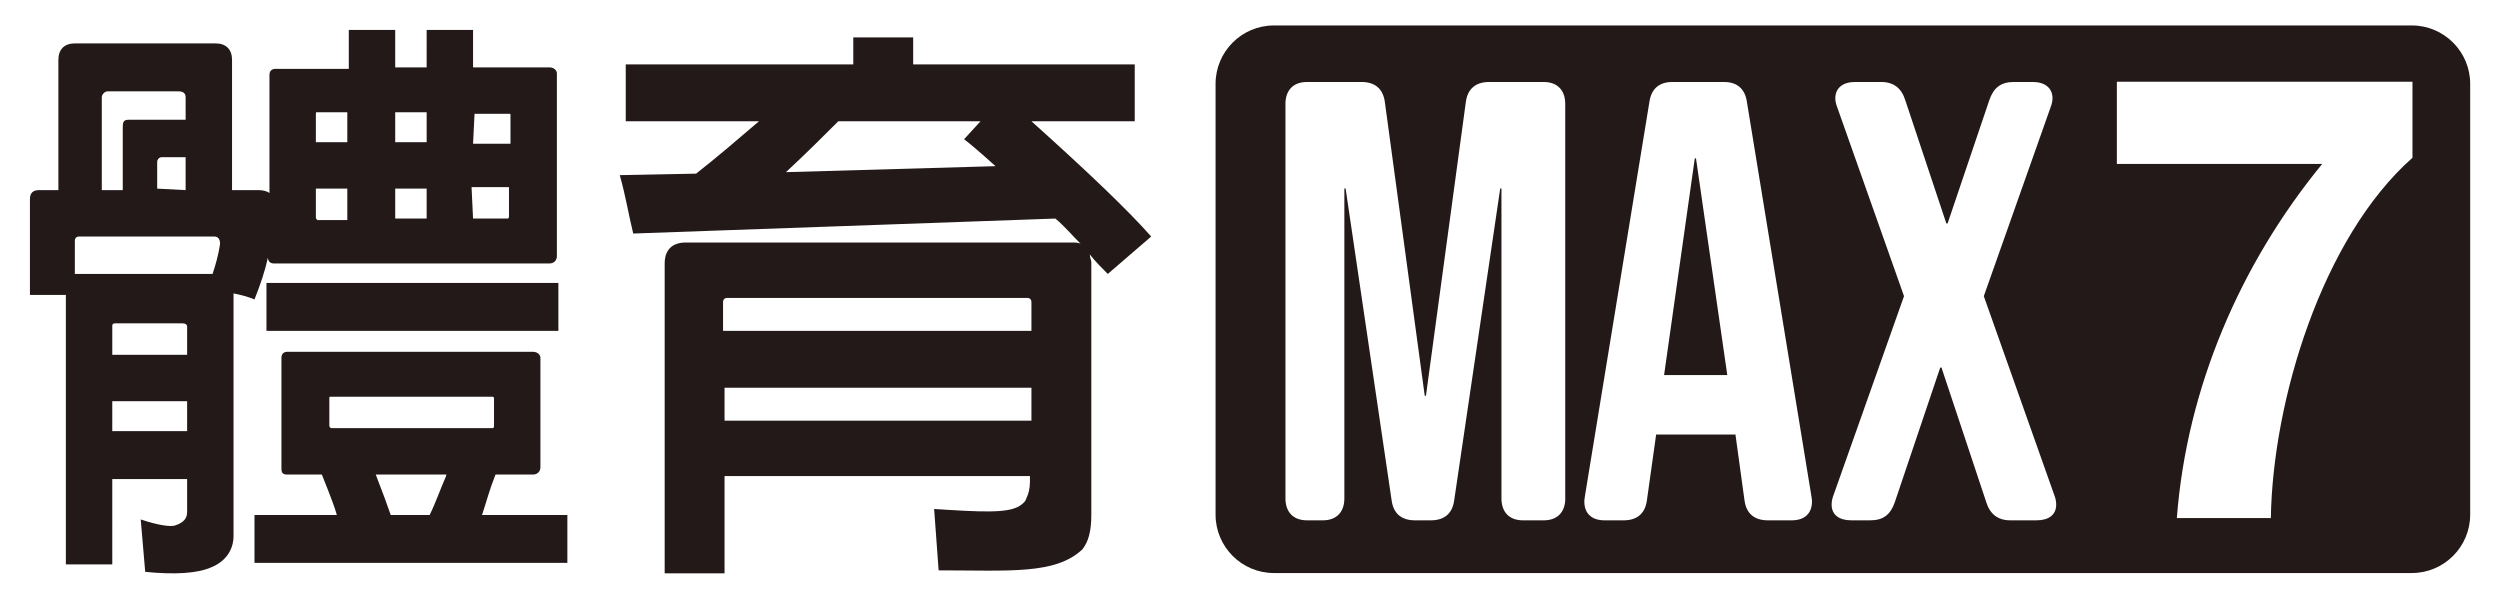 <?xml version="1.0" encoding="utf-8"?>
<!-- Generator: Adobe Illustrator 28.1.0, SVG Export Plug-In . SVG Version: 6.00 Build 0)  -->
<svg version="1.1" id="圖層_1" xmlns="http://www.w3.org/2000/svg" xmlns:xlink="http://www.w3.org/1999/xlink" x="0px" y="0px"
	 viewBox="0 0 167 40" style="enable-background:new 0 0 167 40;" xml:space="preserve">
<style type="text/css">
	.st0{fill:#231919;}
</style>
<g>
	<path class="st0" d="M7.5,37.7H4.4v-18H2v-6.4c0-0.4,0.2-0.6,0.6-0.6h1.3V4c0-0.7,0.4-1.1,1.1-1.1h9.4c0.7,0,1.1,0.4,1.1,1.1v8.7
		h1.8c0.3,0,0.6,0.1,0.7,0.2V5c0-0.3,0.2-0.4,0.4-0.4h4.9V2h3.1v2.5h2.1V2h3.1v2.5h5.1c0.3,0,0.5,0.2,0.5,0.4v12.2
		c0,0.3-0.2,0.5-0.5,0.5H18.3c-0.3,0-0.4-0.2-0.4-0.4C17.7,18.1,17.4,19,17,20c-0.5-0.2-0.9-0.3-1.4-0.4v16.2c0,0.9-0.5,1.7-1.5,2.1
		c-0.9,0.4-2.4,0.5-4.4,0.3l-0.3-3.5c1.2,0.4,2,0.5,2.3,0.4c0.6-0.2,0.8-0.5,0.8-0.9V32h-5L7.5,37.7L7.5,37.7z M14.2,18.3
		c0.2-0.6,0.4-1.3,0.5-2c0-0.3-0.1-0.5-0.4-0.5h-9c-0.2,0-0.3,0.1-0.3,0.3v2.2l0,0H14.2L14.2,18.3z M8.2,12.7V8.6
		c0-0.4,0-0.6,0.4-0.6h3.8V6.5c0-0.3-0.2-0.4-0.5-0.4H7.2C7,6.1,6.8,6.3,6.8,6.5v6.2H8.2L8.2,12.7z M12.5,23.7v-1.9
		c0-0.1-0.1-0.2-0.3-0.2H7.7c-0.2,0-0.2,0.1-0.2,0.2v1.9H12.5z M12.5,26.8h-5v2h5V26.8z M12.4,12.7v-2.2h-1.6
		c-0.2,0-0.3,0.2-0.3,0.3v1.8L12.4,12.7L12.4,12.7z M21.5,31.7h-2.3c-0.3,0-0.4-0.1-0.4-0.4v-7.4c0-0.3,0.2-0.4,0.4-0.4h16.4
		c0.3,0,0.5,0.2,0.5,0.4v7.3c0,0.3-0.2,0.5-0.5,0.5h-2.5c-0.4,1-0.6,1.8-0.9,2.7h5.7v3.2H17v-3.2h5.5C22.4,34,22.1,33.2,21.5,31.7
		 M37.3,22.1H17.8v-3.2h19.5V22.1z M23.2,7.5h-2c-0.1,0-0.1,0-0.1,0.1v1.9h2.1V7.5z M23.2,12.6h-2.1v1.9c0,0.1,0,0.1,0.1,0.2h2V12.6
		z M22.1,26.5c-0.1,0-0.1,0-0.1,0.1v1.8c0,0.1,0,0.1,0.1,0.2h10.8c0.1,0,0.1-0.1,0.1-0.2v-1.8c0-0.1-0.1-0.1-0.1-0.1H22.1z
		 M28.7,34.4c0.4-0.8,0.7-1.7,1.1-2.6c0-0.1,0-0.1,0.1-0.1h-4.8c0.5,1.3,0.8,2.1,1,2.7H28.7L28.7,34.4z M28.5,7.5h-2.1v2h2.1V7.5z
		 M28.5,12.6h-2.1v2h2.1V12.6z M31.6,9.6h2.5V7.7c0-0.1,0-0.1-0.1-0.1h-2.3L31.6,9.6L31.6,9.6z M31.6,14.6h2.3
		c0.1,0,0.1-0.1,0.1-0.2v-1.9h-2.5L31.6,14.6L31.6,14.6z"/>
	<path class="st0" d="M48.4,38.3h-4V17.6c0-0.9,0.5-1.4,1.4-1.4h25.8c0.2,0,0.5,0,0.6,0.1c-0.6-0.6-1.1-1.2-1.7-1.7l-28.2,1
		c-0.3-1.2-0.5-2.5-0.9-3.9l5.1-0.1c1.4-1.1,2.8-2.3,4.2-3.5h-8.9V4.3h12.7c0,0,0,0,0.1,0l0,0H57V2.5h4v1.8h14.8v3.8h-6.9
		c3.9,3.5,6.5,6,8,7.7L74,18.3c-0.4-0.4-0.8-0.8-1.2-1.3c0,0.2,0.1,0.4,0.1,0.5v16.9c0,1.1-0.2,1.8-0.6,2.3
		c-1.8,1.7-4.9,1.4-9.6,1.4L62.4,34c3.1,0.2,4.9,0.3,5.7-0.2c0.3-0.2,0.4-0.3,0.5-0.6c0.1-0.2,0.2-0.6,0.2-1v-0.4H48.4V38.3z
		 M68.9,22.1v-1.9c0-0.2-0.1-0.3-0.3-0.3h-20c-0.2,0-0.3,0.1-0.3,0.3v1.9H68.9z M68.9,25.9H48.4v2.2h20.5V25.9z M65.5,8.1H56
		c-1,1-2.1,2.1-3.5,3.4l14-0.4c-1-0.9-1.7-1.5-2.1-1.8L65.5,8.1z"/>
	<g>
		<polygon class="st0" points="113.211,10.581 111.161,25.054 115.383,25.054 113.293,10.581 		"/>
		<path class="st0" d="M161.11,1.7h-76.014c-2.148,0-3.896,1.749-3.896,3.898v28.783
			c0,2.149,1.748,3.898,3.896,3.898h76.014c2.149,0,3.898-1.748,3.898-3.898V5.598
			C165.008,3.449,163.259,1.7,161.11,1.7z M104.561,33.294c0,0.92-0.533,1.464-1.435,1.464h-1.394
			c-0.902,0-1.435-0.544-1.435-1.464V12.588h-0.082l-3.075,20.832c-0.122,0.92-0.696,1.338-1.557,1.338h-1.066
			c-0.861,0-1.434-0.418-1.557-1.338l-3.074-20.832h-0.083v20.706c0,0.92-0.533,1.464-1.435,1.464h-1.065
			c-0.902,0-1.435-0.544-1.435-1.464V6.941c0-0.92,0.533-1.464,1.435-1.464h3.647c0.861,0,1.435,0.418,1.558,1.338
			l2.664,19.618h0.082l2.664-19.618c0.123-0.92,0.696-1.338,1.557-1.338h3.648c0.902,0,1.435,0.544,1.435,1.464
			V33.294z M119.688,34.758h-1.599c-0.861,0-1.435-0.418-1.557-1.338l-0.615-4.476v0.084h-5.287l-0.616,4.393
			c-0.123,0.92-0.696,1.338-1.557,1.338h-1.27c-0.861,0-1.353-0.46-1.353-1.255c0-0.083,0-0.125,0.041-0.376
			l4.304-26.311c0.123-0.878,0.656-1.338,1.516-1.338h3.484c0.861,0,1.394,0.46,1.516,1.338l4.304,26.311
			c0.041,0.251,0.041,0.293,0.041,0.376C121.039,34.298,120.548,34.758,119.688,34.758z M136.043,34.758h-1.762
			c-0.82,0-1.353-0.418-1.599-1.214l-2.992-8.993h-0.082l-3.034,8.993c-0.287,0.837-0.778,1.214-1.639,1.214h-1.271
			c-0.819,0-1.311-0.377-1.311-1.046c0-0.209,0.041-0.417,0.122-0.627l4.713-13.302l-4.467-12.633
			c-0.082-0.209-0.123-0.418-0.123-0.585c0-0.67,0.491-1.088,1.311-1.088h1.762c0.82,0,1.353,0.418,1.599,1.212
			l2.746,8.24h0.082l2.788-8.24c0.287-0.836,0.779-1.212,1.64-1.212h1.27c0.82,0,1.311,0.418,1.311,1.088
			c0,0.166-0.041,0.376-0.122,0.585l-4.467,12.633l4.713,13.302c0.082,0.209,0.123,0.417,0.123,0.627
			C137.354,34.381,136.863,34.758,136.043,34.758z M161.154,10.537c-6.073,5.372-9.337,16.282-9.461,24.069h-6.28
			c0.662-8.661,4.214-16.948,9.709-23.653h-13.716V5.458h19.747V10.537z"/>
	</g>
</g>
</svg>
